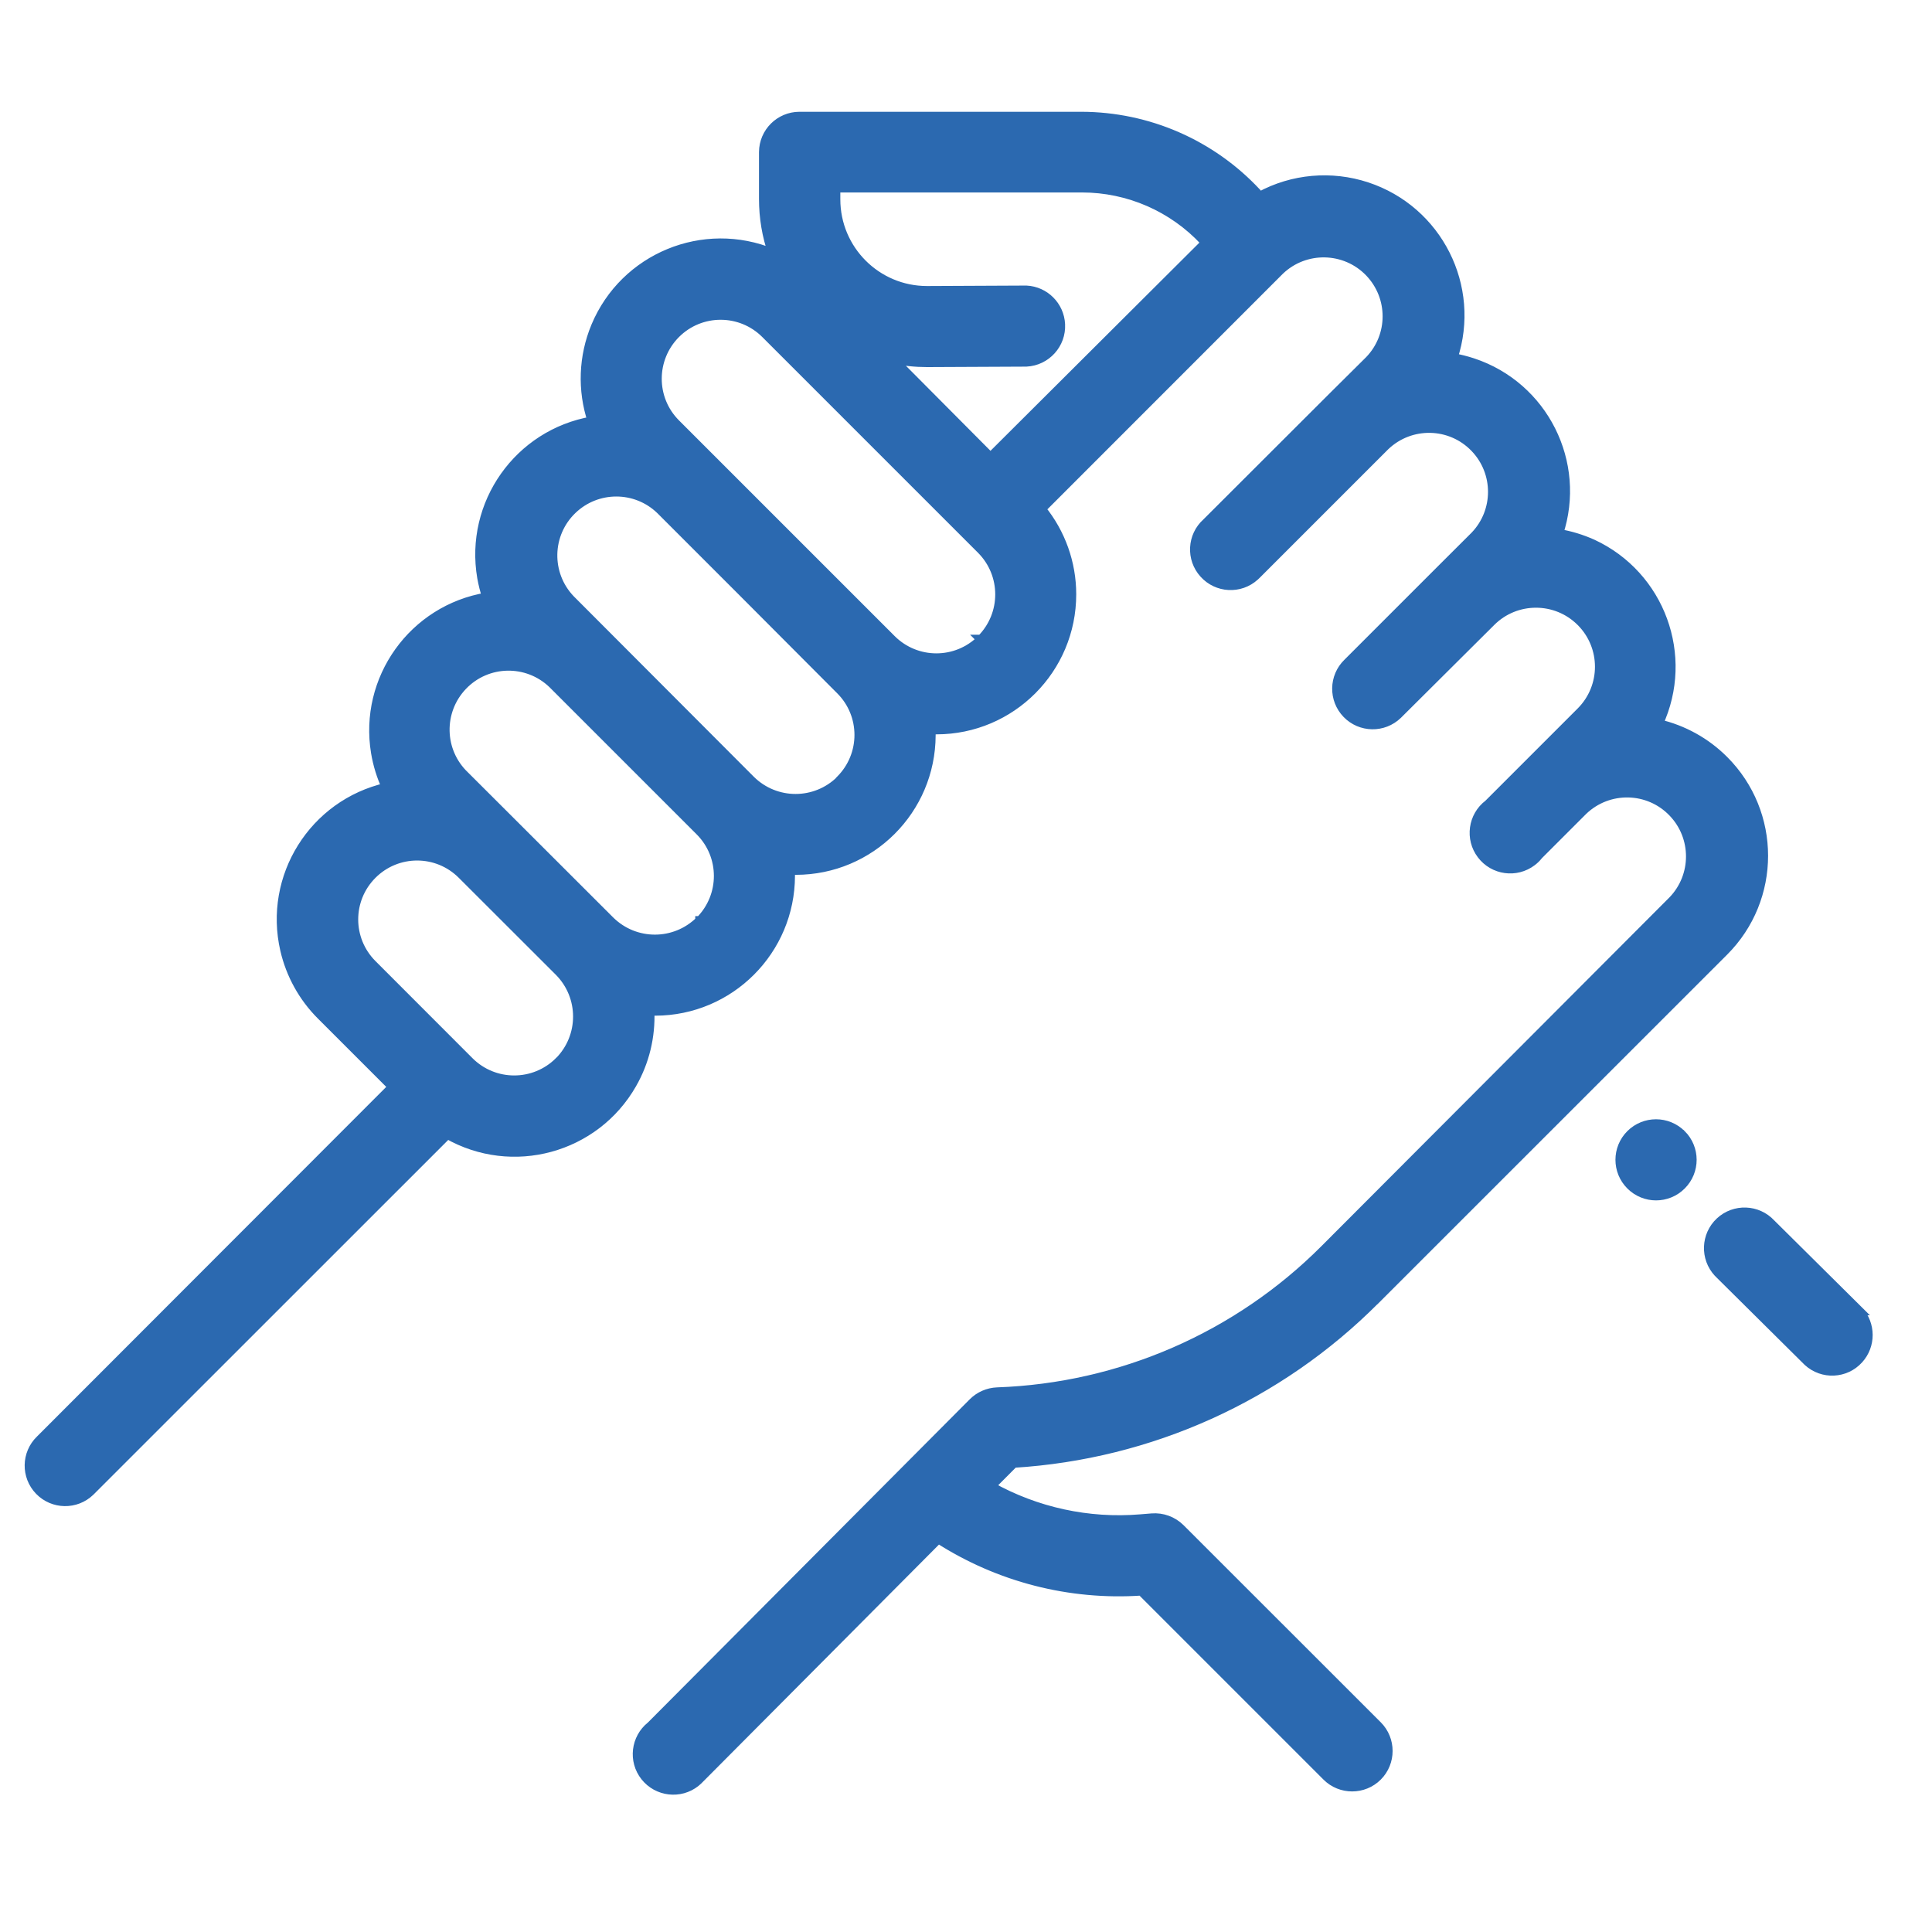 <?xml version="1.0" encoding="UTF-8"?><svg id="Livello_1" xmlns="http://www.w3.org/2000/svg" viewBox="0 0 210 210"><defs><style>.cls-1{fill:#2b69b0;stroke:#2b69b0;}</style></defs><g id="Raggruppa_8818"><g id="Raggruppa_8813"><g id="Raggruppa_8812"><path id="Tracciato_4047" class="cls-1" d="m202,142.43l-9.51-9.43c-1.47-1.58-3.95-1.67-5.53-.2s-1.67,3.95-.2,5.53c.07.08.15.15.22.22l9.53,9.45c1.59,1.46,4.07,1.35,5.52-.25,1.37-1.5,1.36-3.81-.02-5.3l-.02-.02Z"/></g></g><g id="Raggruppa_8815"><g id="Raggruppa_8814"><path id="Tracciato_4048" class="cls-1" d="m182.76,123.3c-1.53-1.52-3.99-1.52-5.52,0h0c-1.53,1.53-1.53,4,0,5.53,1.53,1.53,4,1.53,5.53,0,1.53-1.53,1.53-4,0-5.53h0Z"/></g></g><g id="Raggruppa_8817"><g id="Raggruppa_8816"><path id="Tracciato_4049" class="cls-1" d="m149.47,141.31l37.9-37.89c5.75-5.74,5.75-15.06,0-20.8-1.95-1.95-4.42-3.32-7.11-3.94,3.42-7.38.22-16.14-7.16-19.56-1.18-.53-2.42-.91-3.69-1.12,2.55-7.7-1.63-16.02-9.33-18.57-.7-.23-1.41-.41-2.14-.54,2.55-7.72-1.65-16.04-9.37-18.59-3.86-1.27-8.07-.9-11.63,1.04l-.37-.41c-4.92-5.27-11.79-8.26-19-8.28h-30.68c-2.14.01-3.87,1.73-3.89,3.87v5.11c0,2.02.33,4.02,1,5.92-7.51-3.12-16.12.43-19.25,7.93-1.36,3.27-1.5,6.92-.38,10.29-8,1.39-13.37,8.99-12,17,.13.73.31,1.44.54,2.14-8,1.33-13.41,8.9-12.08,16.9.22,1.31.61,2.58,1.17,3.78-7.92,1.82-12.87,9.72-11.04,17.65.62,2.69,1.99,5.16,3.94,7.11l7.79,7.79L4.37,156.5c-1.55,1.5-1.59,3.97-.09,5.52,1.5,1.55,3.97,1.59,5.52.09l.09-.09,38.74-38.73c7.05,4.03,16.04,1.59,20.07-5.47,1.38-2.41,2.04-5.15,1.93-7.92h.59c8.11-.01,14.68-6.59,14.69-14.7v-.61h.59c8.11,0,14.68-6.56,14.7-14.67v-.6h.59c8.12,0,14.7-6.6,14.69-14.73,0-3.38-1.17-6.65-3.3-9.27l25.91-25.92c2.75-2.64,7.13-2.55,9.77.2,2.56,2.67,2.57,6.89,0,9.56l-3.87,3.84-13.84,13.82c-1.61,1.44-1.74,3.92-.29,5.52,1.44,1.61,3.92,1.74,5.52.29.07-.07.14-.13.21-.2l.09-.09,13.87-13.87c2.76-2.64,7.13-2.55,9.77.21,2.56,2.67,2.56,6.89,0,9.56l-3.83,3.82-10,10c-1.55,1.5-1.59,3.97-.09,5.52,1.5,1.55,3.97,1.59,5.52.09l.09-.09,10.05-10c2.7-2.7,7.08-2.7,9.78,0,2.7,2.7,2.7,7.08,0,9.78h0l-5.25,5.25-4.8,4.8c-1.72,1.3-2.06,3.76-.75,5.48,1.3,1.72,3.76,2.06,5.48.75.25-.19.47-.4.66-.64l.09-.1,4.8-4.8c2.76-2.64,7.13-2.55,9.77.21,2.56,2.67,2.56,6.89,0,9.56h0l-37.84,37.92c-9.47,9.5-22.2,15.04-35.61,15.51-.99.04-1.93.45-2.63,1.15l-35,35.15c-1.69,1.34-1.98,3.8-.64,5.49s3.8,1.98,5.49.64c.09-.07.17-.14.25-.22.14-.13.28-.27.41-.41l25.72-25.85c6.56,4.22,14.29,6.21,22.07,5.68l20.15,20.15c1.52,1.52,4,1.52,5.52,0s1.52-4,0-5.52l-21.44-21.43c-.82-.81-1.94-1.22-3.09-1.13l-1.23.1c-5.66.47-11.34-.76-16.3-3.54l2.51-2.52c14.82-.91,28.8-7.21,39.28-17.73Zm-88.7-25.93c-2.7,2.69-7.06,2.69-9.76,0h0l-10.55-10.56c-2.7-2.7-2.7-7.06,0-9.76s7.06-2.7,9.76,0l10.56,10.55c2.68,2.71,2.68,7.06,0,9.77h0Zm15.3-15.3c-2.71,2.68-7.06,2.68-9.77,0l-10.56-10.55-5.24-5.23c-2.76-2.64-2.85-7.01-.21-9.77,2.64-2.76,7.01-2.85,9.77-.21.07.07.14.14.21.21h0l15.8,15.8h0c2.7,2.69,2.7,7.06.01,9.76,0,0,0,0-.01.01v-.02Zm15.29-15.29c-2.71,2.68-7.06,2.68-9.77,0l-19.59-19.63c-2.64-2.76-2.55-7.13.21-9.77,2.67-2.56,6.89-2.56,9.56,0l8.94,8.94,10.64,10.67h0c2.7,2.69,2.7,7.06.01,9.76,0,0,0,0-.01.01v.02Zm15.3-15.29c-2.7,2.69-7.06,2.69-9.76,0l-19.63-19.63h0l-3.82-3.82c-2.7-2.7-2.69-7.07,0-9.77,2.7-2.7,7.07-2.69,9.76,0l23.45,23.45c2.69,2.7,2.69,7.06,0,9.76h-.01Zm1-19.79l-10.65-10.71c1.23.27,2.48.4,3.74.4h.09l10.72-.05c2.16-.11,3.82-1.95,3.71-4.1-.1-2-1.7-3.61-3.71-3.71h0l-10.72.05h-.08c-5.48,0-9.92-4.44-9.92-9.92h0v-1.25h26.77c5.04,0,9.86,2.1,13.3,5.79l.16.17-23.41,23.33Z"/></g></g></g></svg>